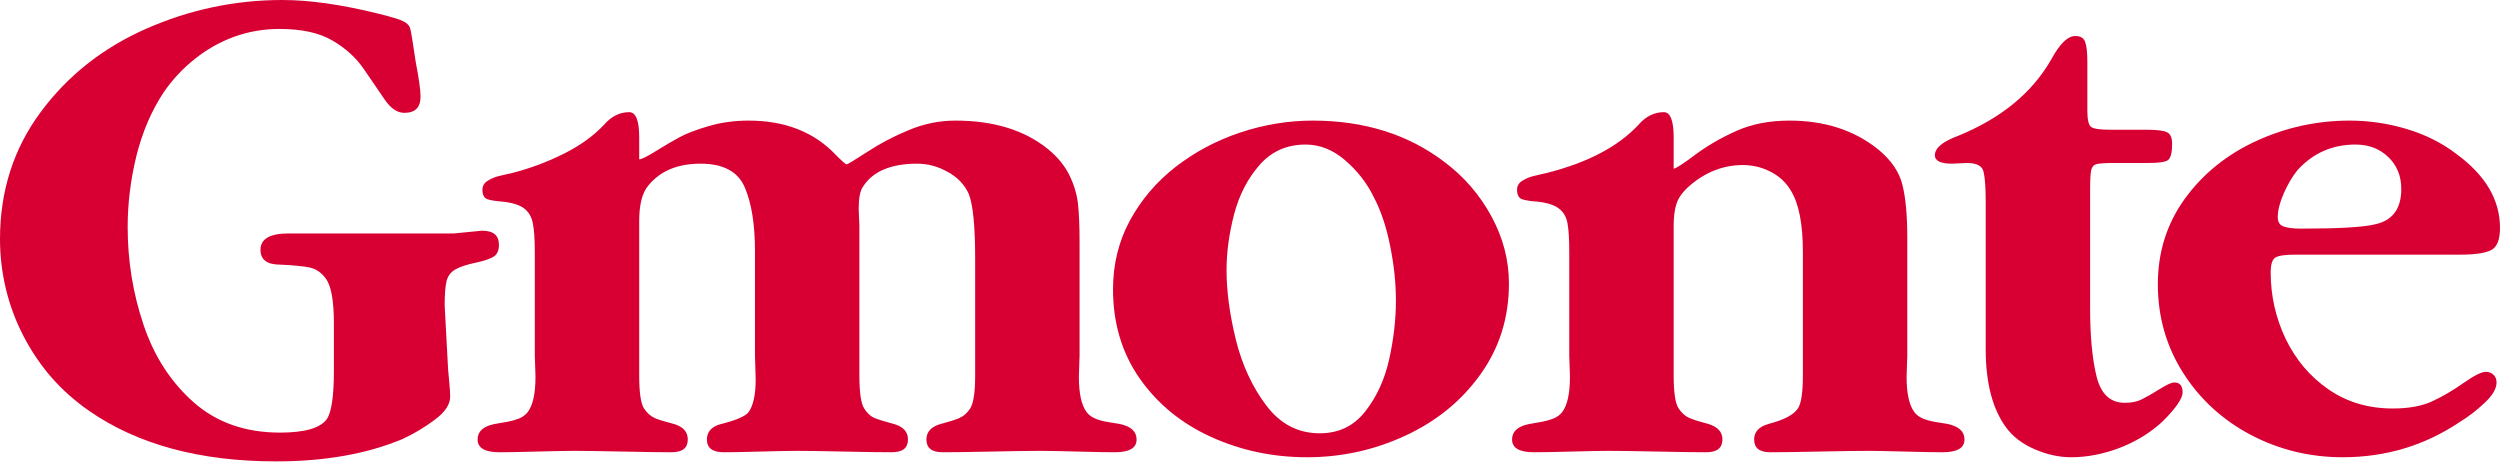 <svg width="800" height="148" viewBox="0 0 800 148" fill="none" xmlns="http://www.w3.org/2000/svg">
<path d="M787.375 81.484H734.559C731.251 81.484 729.101 81.797 728.109 82.422C727.116 83.047 726.62 84.627 726.62 87.163C726.62 94.587 728.201 101.644 731.361 108.334C734.559 115.023 739.117 120.426 745.034 124.542C750.951 128.659 757.843 130.717 765.708 130.717C770.744 130.717 774.915 129.963 778.223 128.457C781.568 126.913 784.931 124.946 788.312 122.557C791.73 120.168 794.119 118.974 795.479 118.974C796.435 118.974 797.243 119.286 797.905 119.911C798.567 120.536 798.897 121.363 798.897 122.392C798.897 124.377 797.611 126.564 795.038 128.953C792.502 131.342 789.874 133.363 787.154 135.017C775.944 142.552 763.448 146.319 749.665 146.319C739.153 146.319 729.34 143.93 720.225 139.152C711.147 134.337 703.924 127.703 698.558 119.25C693.192 110.759 690.509 101.332 690.509 90.967C690.509 80.676 693.394 71.543 699.165 63.567C704.972 55.591 712.598 49.435 722.044 45.098C731.49 40.761 741.45 38.592 751.925 38.592C758.1 38.592 764.183 39.493 770.174 41.294C776.165 43.095 781.439 45.741 785.997 49.233C795.332 56.032 800 63.934 800 72.939C800 76.725 799.044 79.096 797.133 80.051C795.222 81.007 791.969 81.484 787.375 81.484ZM736.323 73.16C748.379 73.16 756.281 72.7 760.03 71.781C765.616 70.569 768.41 66.801 768.41 60.48C768.41 56.326 767.031 52.926 764.275 50.28C761.518 47.597 758.008 46.256 753.745 46.256C746.357 46.256 740.182 48.975 735.221 54.415C733.603 56.4 732.133 58.881 730.81 61.858C729.524 64.798 728.88 67.353 728.88 69.521C728.88 71.065 729.524 72.057 730.81 72.498C732.133 72.939 733.971 73.16 736.323 73.16Z" fill="#D80032"/>
<path d="M668.834 60.975V98.464C668.834 107.653 669.533 115.022 670.929 120.572C672.326 126.122 675.321 128.897 679.916 128.897C682.047 128.897 683.83 128.548 685.263 127.849C686.697 127.151 688.59 126.067 690.942 124.596C693.294 123.126 694.893 122.391 695.738 122.391C697.539 122.391 698.44 123.439 698.44 125.534C698.44 127.482 696.327 130.569 692.1 134.796C688.241 138.398 683.665 141.228 678.372 143.286C673.079 145.308 667.879 146.318 662.77 146.318C658.947 146.318 655.07 145.473 651.137 143.782C647.204 142.092 644.154 139.776 641.985 136.836C637.612 130.918 635.425 122.557 635.425 111.751V64.558C635.425 60.074 635.204 56.913 634.763 55.076C634.396 53.128 632.595 52.154 629.36 52.154C629.029 52.154 628.313 52.191 627.21 52.264C626.107 52.338 625.244 52.374 624.619 52.374C620.98 52.374 619.161 51.474 619.161 49.673C619.161 47.394 621.568 45.354 626.383 43.553C640.276 37.93 650.292 29.734 656.43 18.965C659.113 14.003 661.667 11.522 664.093 11.522C665.747 11.522 666.794 12.147 667.236 13.396C667.713 14.609 667.952 16.759 667.952 19.847V35.449C667.952 38.316 668.357 40.043 669.165 40.631C670.01 41.219 672.014 41.514 675.174 41.514H686.917C690.262 41.514 692.449 41.789 693.478 42.34C694.544 42.855 695.077 44.086 695.077 46.034C695.077 48.901 694.617 50.647 693.699 51.272C692.816 51.86 690.703 52.154 687.358 52.154H676.332C673.576 52.154 671.738 52.282 670.819 52.54C669.937 52.797 669.386 53.459 669.165 54.525C668.945 55.554 668.834 57.704 668.834 60.975Z" fill="#D80032"/>
<path d="M535.573 43.995V53.974C536.198 53.974 538.477 52.504 542.41 49.563C546.342 46.623 550.753 44.069 555.641 41.9C560.53 39.695 566.19 38.592 572.622 38.592C583.942 38.592 593.425 41.679 601.069 47.854C605.223 51.272 607.795 55.058 608.788 59.211C609.817 63.328 610.332 68.951 610.332 76.082V113.791C610.332 114.453 610.295 115.537 610.221 117.044C610.148 118.551 610.111 119.727 610.111 120.573C610.111 125.902 610.938 129.669 612.592 131.875C613.254 132.757 614.154 133.437 615.293 133.914C616.433 134.392 617.664 134.741 618.987 134.962C620.347 135.182 621.762 135.421 623.232 135.679C626.834 136.414 628.635 138.068 628.635 140.64C628.635 143.36 626.301 144.72 621.633 144.72C618.877 144.72 614.871 144.647 609.615 144.5C604.359 144.353 600.389 144.279 597.706 144.279C594.215 144.279 589.014 144.353 582.104 144.5C575.194 144.647 569.994 144.72 566.502 144.72C563.047 144.72 561.32 143.36 561.32 140.64C561.32 138.215 562.827 136.561 565.84 135.679C570.839 134.392 574 132.738 575.323 130.717C576.389 129.136 576.922 125.608 576.922 120.132V80.602C576.922 71.671 575.635 65.129 573.063 60.975C571.556 58.403 569.406 56.4 566.612 54.966C563.819 53.533 560.86 52.816 557.736 52.816C551.525 52.816 545.865 55.003 540.756 59.377C538.624 61.214 537.227 63.071 536.566 64.945C535.904 66.82 535.573 69.245 535.573 72.222V120.132C535.573 125.608 536.106 129.136 537.172 130.717C538.165 132.187 539.304 133.198 540.59 133.749C541.877 134.3 543.898 134.943 546.655 135.679C549.669 136.561 551.176 138.215 551.176 140.64C551.176 143.36 549.448 144.72 545.993 144.72C542.502 144.72 537.301 144.647 530.391 144.5C523.481 144.353 518.28 144.279 514.789 144.279C512.106 144.279 508.136 144.353 502.88 144.5C497.625 144.647 493.618 144.72 490.862 144.72C486.194 144.72 483.86 143.36 483.86 140.64C483.86 138.068 485.679 136.414 489.318 135.679C490.715 135.458 492.093 135.219 493.453 134.962C494.813 134.705 496.044 134.355 497.147 133.914C498.286 133.437 499.205 132.757 499.903 131.875C501.557 129.669 502.384 125.902 502.384 120.573C502.384 119.727 502.348 118.551 502.274 117.044C502.2 115.537 502.164 114.453 502.164 113.791V80.602C502.164 76.596 501.98 73.582 501.612 71.561C501.282 69.539 500.4 67.959 498.966 66.82C497.569 65.68 495.327 64.927 492.24 64.559C489.778 64.375 488.032 64.1 487.003 63.732C485.973 63.328 485.459 62.317 485.459 60.7C485.459 59.487 486.029 58.531 487.168 57.833C488.307 57.098 489.631 56.565 491.137 56.234C492.681 55.867 494.023 55.554 495.162 55.297C508.136 51.989 517.839 46.88 524.271 39.971C526.624 37.251 529.344 35.891 532.431 35.891C534.526 35.891 535.573 38.592 535.573 43.995Z" fill="#D80032"/>
<path d="M418.245 146.319C407.329 146.319 397.093 144.151 387.537 139.814C378.017 135.477 370.409 129.247 364.712 121.124C359.015 112.965 356.167 103.445 356.167 92.566C356.167 84.553 357.968 77.221 361.57 70.569C365.208 63.879 370.097 58.146 376.235 53.367C382.409 48.59 389.301 44.932 396.909 42.396C404.554 39.86 412.272 38.592 420.064 38.592C436.493 38.592 450.497 42.966 462.074 51.714C468.433 56.455 473.486 62.28 477.235 69.19C480.984 76.063 482.859 83.249 482.859 90.747C482.859 101.663 479.808 111.366 473.707 119.856C467.643 128.309 459.63 134.833 449.67 139.428C439.746 144.022 429.271 146.319 418.245 146.319ZM422.325 138.656C428.389 138.656 433.241 136.322 436.879 131.654C440.555 126.986 443.109 121.418 444.543 114.949C445.976 108.481 446.693 102.232 446.693 96.205C446.693 90.618 446.086 84.829 444.873 78.838C443.697 72.811 441.97 67.61 439.691 63.236C437.486 58.678 434.417 54.709 430.484 51.328C426.588 47.946 422.361 46.256 417.804 46.256C411.813 46.256 406.906 48.424 403.084 52.761C399.298 57.061 396.578 62.317 394.924 68.529C393.307 74.74 392.498 80.713 392.498 86.446C392.498 93.172 393.491 100.597 395.476 108.719C397.497 116.842 400.75 123.862 405.234 129.78C409.718 135.697 415.415 138.656 422.325 138.656Z" fill="#D80032"/>
<path d="M204.546 43.995V50.997C205.244 50.997 206.99 50.133 209.783 48.406C212.576 46.678 215.112 45.19 217.391 43.94C219.707 42.69 222.831 41.496 226.764 40.356C230.733 39.18 234.997 38.592 239.554 38.592C251.279 38.592 260.614 42.286 267.561 49.674C269.509 51.622 270.63 52.596 270.924 52.596C271.218 52.596 273.405 51.272 277.484 48.626C281.564 45.943 286.011 43.609 290.826 41.624C295.641 39.603 300.603 38.592 305.712 38.592C317.914 38.592 327.764 41.606 335.262 47.634C338.386 50.17 340.702 52.981 342.209 56.069C343.716 59.156 344.635 62.244 344.965 65.331C345.296 68.418 345.461 72.461 345.461 77.46V113.791C345.461 114.453 345.425 115.537 345.351 117.044C345.278 118.551 345.241 119.727 345.241 120.573C345.241 125.902 346.068 129.669 347.722 131.875C348.383 132.757 349.284 133.437 350.423 133.914C351.563 134.392 352.776 134.741 354.062 134.962C355.385 135.182 356.8 135.421 358.307 135.679C361.909 136.414 363.71 138.068 363.71 140.64C363.71 143.36 361.394 144.72 356.763 144.72C354.044 144.72 350.056 144.647 344.8 144.5C339.544 144.353 335.538 144.279 332.781 144.279C329.326 144.279 324.144 144.353 317.234 144.5C310.324 144.647 305.124 144.72 301.632 144.72C298.177 144.72 296.45 143.36 296.45 140.64C296.45 138.215 297.957 136.561 300.97 135.679C303.543 135.017 305.528 134.392 306.925 133.804C308.321 133.216 309.497 132.187 310.453 130.717C311.519 129.063 312.052 125.534 312.052 120.132V82.863C312.052 72.461 311.372 65.533 310.012 62.078C308.689 59.101 306.447 56.749 303.286 55.021C300.162 53.257 296.909 52.375 293.528 52.375C285.037 52.375 279.23 54.856 276.106 59.818C275.224 61.104 274.783 63.438 274.783 66.82C274.783 67.444 274.82 68.382 274.893 69.631C274.967 70.881 275.004 71.745 275.004 72.222V120.132C275.004 125.608 275.518 129.136 276.547 130.717C277.466 132.187 278.55 133.198 279.8 133.749C281.086 134.264 283.163 134.907 286.03 135.679C289.044 136.524 290.551 138.178 290.551 140.64C290.551 143.36 288.823 144.72 285.368 144.72C281.877 144.72 276.786 144.647 270.097 144.5C263.408 144.353 258.409 144.279 255.101 144.279C252.565 144.279 248.669 144.353 243.413 144.5C238.157 144.647 234.225 144.72 231.615 144.72C228.013 144.72 226.212 143.36 226.212 140.64C226.212 138.141 227.719 136.487 230.733 135.679C235.511 134.502 238.451 133.234 239.554 131.875C241.061 129.743 241.814 126.269 241.814 121.455C241.814 120.536 241.778 119.213 241.704 117.485C241.631 115.758 241.594 114.526 241.594 113.791V80.382C241.594 71.855 240.51 65.055 238.341 59.983C236.173 54.911 231.45 52.375 224.172 52.375C216.822 52.375 211.253 54.709 207.468 59.377C205.52 61.656 204.546 65.423 204.546 70.679V120.132C204.546 125.608 205.06 129.136 206.089 130.717C207.082 132.187 208.239 133.216 209.563 133.804C210.922 134.355 212.944 134.98 215.627 135.679C218.604 136.524 220.093 138.178 220.093 140.64C220.093 143.36 218.365 144.72 214.91 144.72C211.492 144.72 206.31 144.647 199.363 144.5C192.417 144.353 187.216 144.279 183.761 144.279C181.078 144.279 177.09 144.353 171.798 144.5C166.505 144.647 162.517 144.72 159.834 144.72C155.166 144.72 152.832 143.36 152.832 140.64C152.832 138.068 154.633 136.414 158.235 135.679C159.705 135.421 161.102 135.182 162.425 134.962C163.785 134.705 165.016 134.355 166.119 133.914C167.258 133.437 168.177 132.757 168.876 131.875C170.53 129.669 171.357 125.902 171.357 120.573C171.357 119.727 171.32 118.551 171.246 117.044C171.173 115.537 171.136 114.453 171.136 113.791V80.602C171.136 76.559 170.934 73.546 170.53 71.561C170.162 69.539 169.28 67.959 167.883 66.82C166.487 65.68 164.245 64.927 161.157 64.559C158.695 64.375 156.949 64.1 155.92 63.732C154.891 63.328 154.376 62.317 154.376 60.7C154.376 59.487 154.946 58.531 156.085 57.833C157.225 57.098 158.548 56.565 160.055 56.234C161.562 55.867 162.921 55.554 164.134 55.297C169.684 53.864 175.087 51.842 180.343 49.233C185.636 46.586 189.936 43.499 193.244 39.971C195.596 37.251 198.297 35.891 201.348 35.891C203.48 35.891 204.546 38.592 204.546 43.995Z" fill="#D80032"/>
<path d="M106.845 118.753V103.427C106.845 96.296 105.999 91.555 104.309 89.203C102.838 87.181 101.037 85.968 98.906 85.564C96.811 85.16 93.723 84.866 89.644 84.682C85.454 84.682 83.359 83.101 83.359 79.941C83.359 76.449 86.354 74.703 92.345 74.703H145.216L154.258 73.821C157.86 73.821 159.661 75.328 159.661 78.342C159.661 80.216 159.054 81.503 157.841 82.201C156.628 82.899 154.901 83.487 152.659 83.965C149.461 84.627 147.146 85.38 145.712 86.225C144.279 87.034 143.342 88.265 142.901 89.919C142.496 91.573 142.294 94.183 142.294 97.748L143.397 118.312C143.47 119.194 143.599 120.591 143.783 122.502C143.966 124.413 144.058 125.883 144.058 126.912C144.058 129.412 142.423 131.874 139.152 134.3C135.917 136.726 132.518 138.766 128.952 140.42C117.559 145.234 104.015 147.642 88.32 147.642C63.952 147.642 43.995 142.239 28.448 131.433C23.927 128.272 19.939 124.726 16.484 120.793C13.066 116.86 10.089 112.468 7.553 107.616C5.017 102.728 3.124 97.656 1.874 92.4C0.625 87.144 0 81.852 0 76.522C0 61.159 4.319 47.633 12.956 35.946C21.593 24.258 32.858 15.345 46.751 9.207C60.681 3.069 75.218 0 90.36 0C98.924 0 108.995 1.415 120.572 4.245C125.093 5.348 127.942 6.211 129.118 6.836C130.331 7.424 131.066 8.251 131.323 9.317C131.58 10.346 132.15 13.856 133.032 19.847C134.061 25.177 134.576 28.87 134.576 30.929C134.576 34.384 132.848 36.111 129.393 36.111C127.188 36.111 125.13 34.751 123.219 32.031C121.344 29.275 119.121 26.022 116.548 22.273C113.975 18.487 110.575 15.382 106.348 12.956C102.158 10.493 96.517 9.262 89.423 9.262C84.388 9.262 79.573 10.089 74.979 11.743C70.421 13.397 66.213 15.768 62.354 18.855C58.494 21.905 55.168 25.471 52.375 29.55C48.479 35.431 45.575 42.194 43.664 49.839C41.79 57.484 40.852 65.11 40.852 72.718C40.852 83.451 42.543 93.852 45.925 103.923C49.306 113.993 54.654 122.263 61.968 128.732C69.282 135.201 78.507 138.435 89.644 138.435C97.472 138.435 102.453 137.002 104.584 134.135C106.091 131.856 106.845 126.729 106.845 118.753Z" fill="#D80032"/>
</svg>
